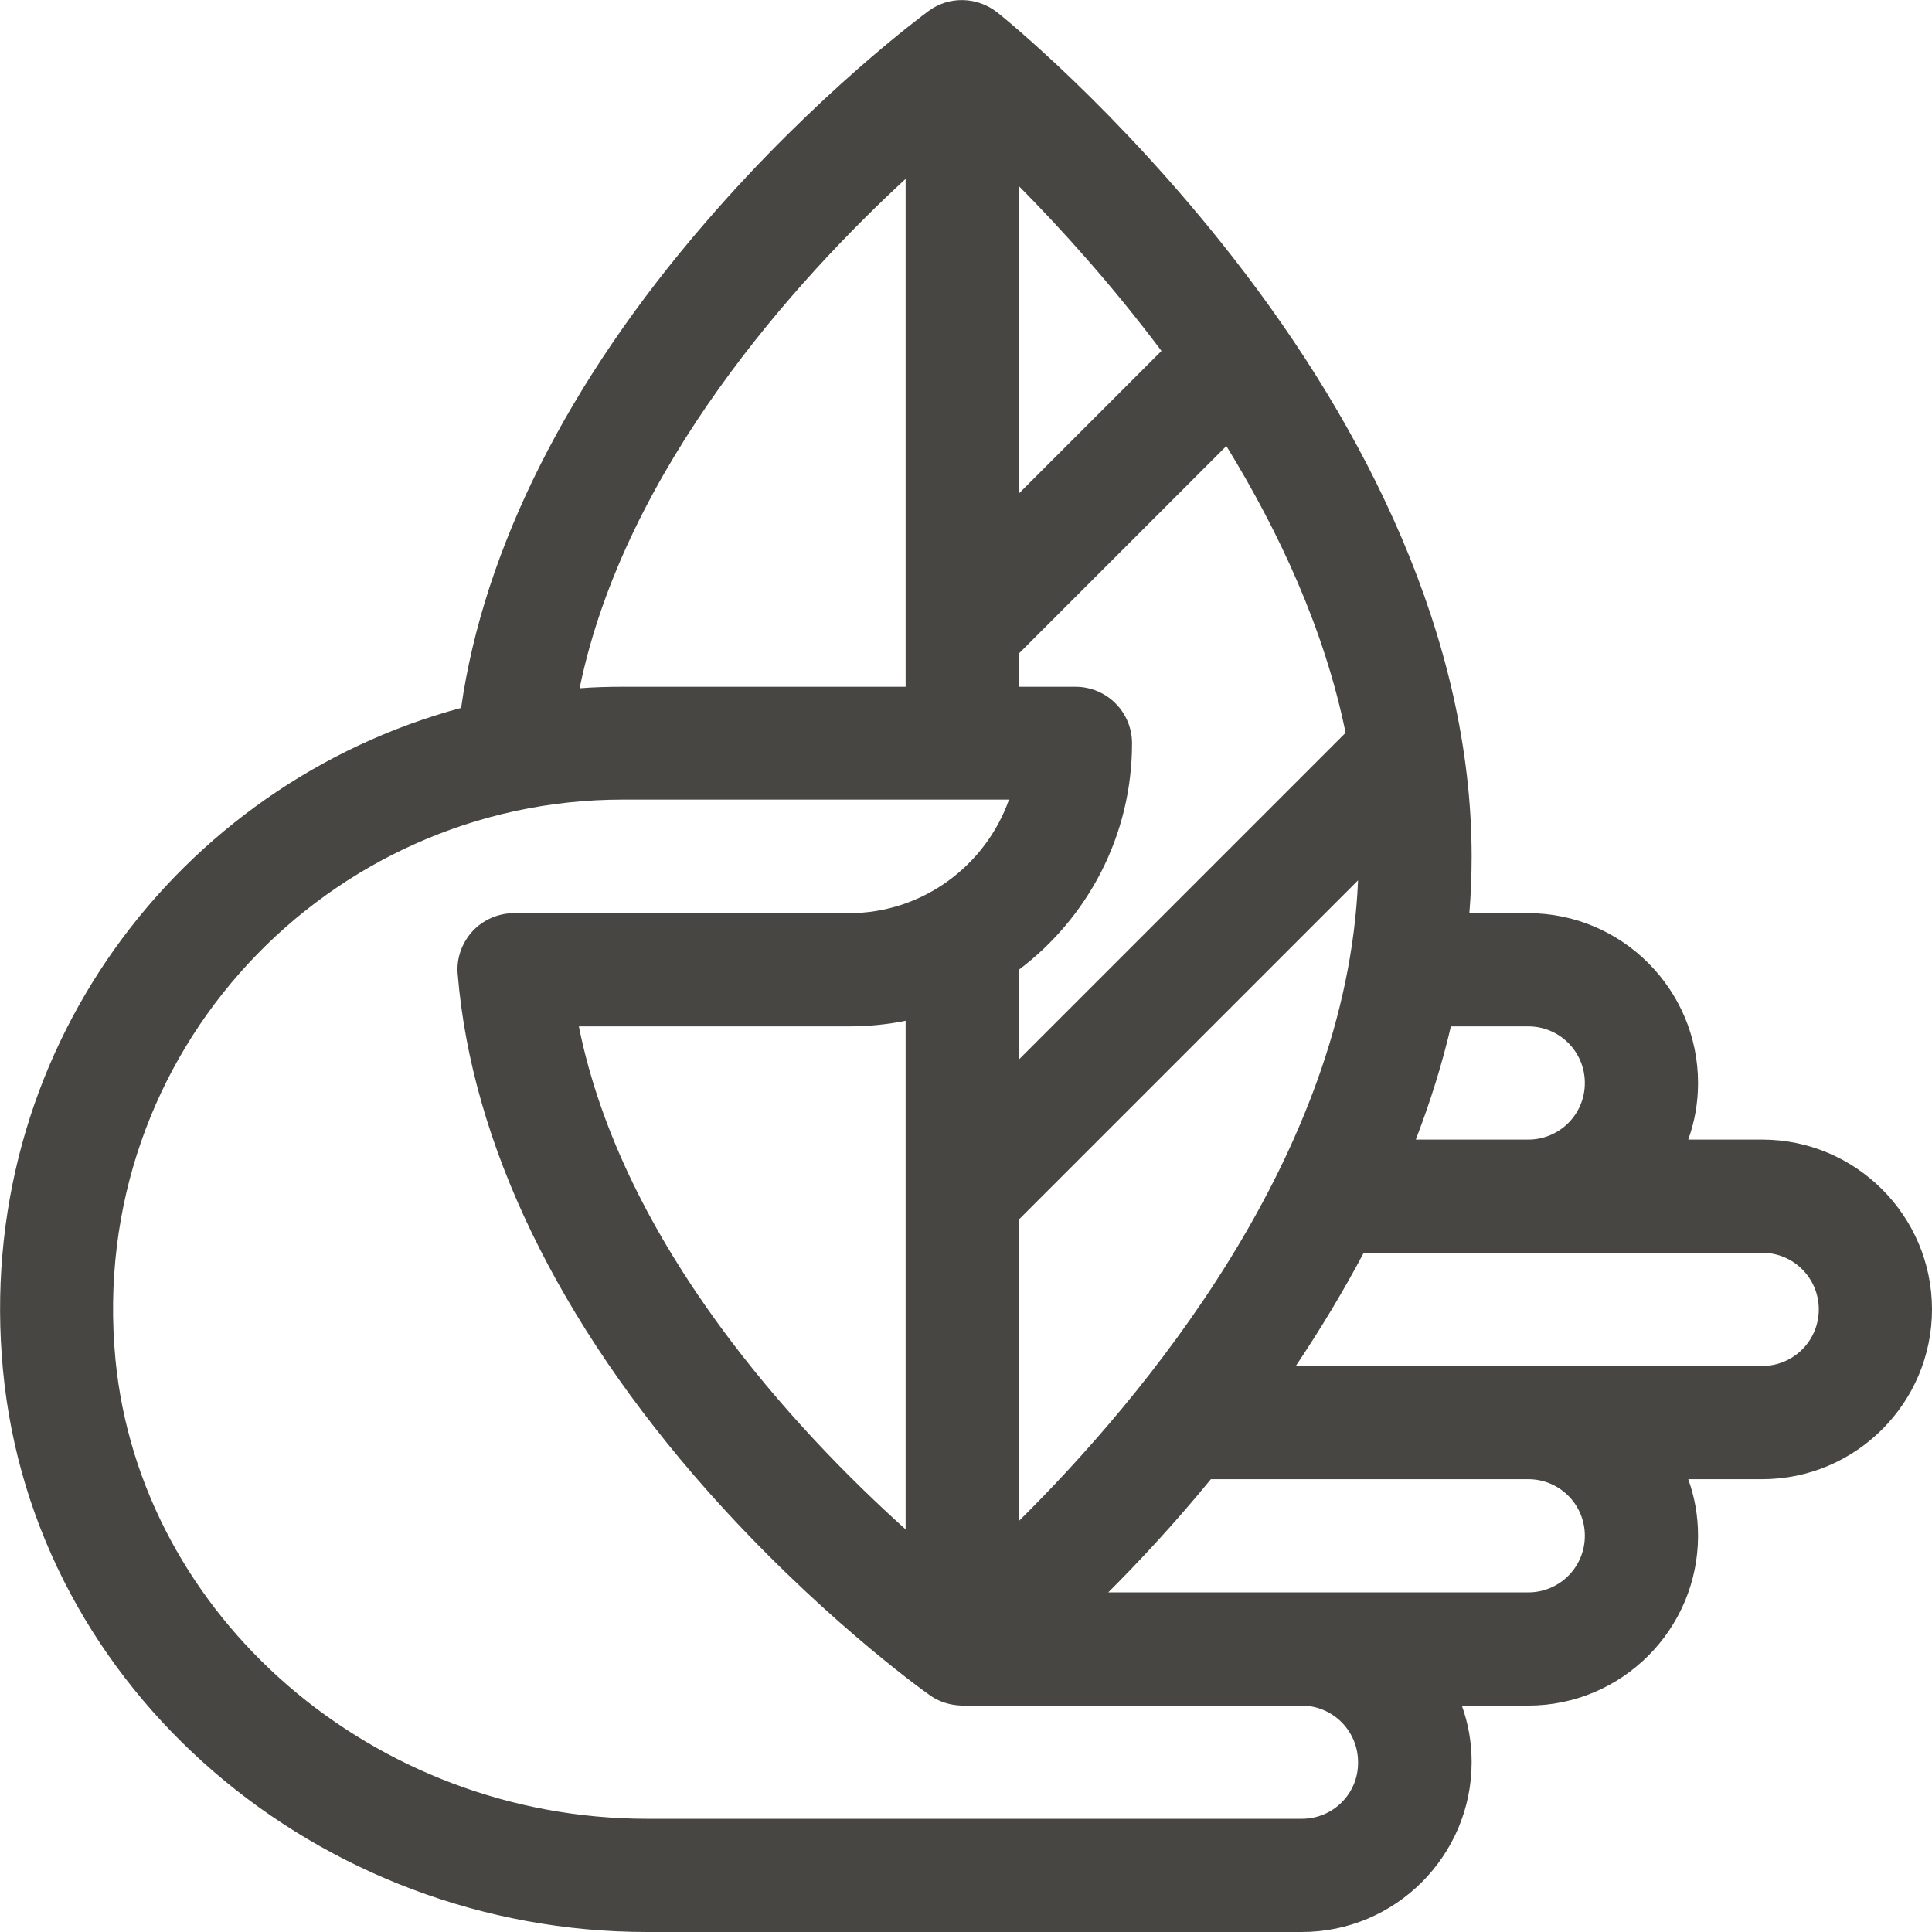 <?xml version="1.0" encoding="utf-8"?>
<!-- Generator: Adobe Illustrator 25.2.1, SVG Export Plug-In . SVG Version: 6.00 Build 0)  -->
<svg version="1.1" id="Capa_1" xmlns="http://www.w3.org/2000/svg" xmlns:xlink="http://www.w3.org/1999/xlink" x="0px" y="0px"
	 viewBox="0 0 512 512" style="enable-background:new 0 0 512 512;" xml:space="preserve">
<style type="text/css">
	.st0{fill:#484643;}
</style>
<g>
	<g>
		<path class="st0" d="M467,302h-19.6c1.7-4.7,2.6-9.7,2.6-15c0-24.8-20.2-45-45-45h-15.6c0.4-5,0.6-10,0.6-15
			c0-57.8-28-113.6-63.2-158.7c-30.7-39.4-61.2-64-62.5-65c-5.3-4.2-12.8-4.4-18.2-0.4c-1.2,0.9-29.6,21.8-59.1,56
			c-36.6,42.3-58.8,86.6-64.8,128.7C47.3,207.8-7.2,279.1,0.8,363.2C8.9,448.2,84.6,512,171.5,512H345c24.8,0,45-20.2,45-45
			c0-5.3-0.9-10.3-2.6-15H405c24.8,0,45-20.2,45-45c0-5.3-0.9-10.3-2.6-15H467c24.8,0,45-20.2,45-45S491.8,302,467,302z M384.5,272
			H405c8.3,0,15,6.7,15,15s-6.7,15-15,15h-29.8C379.1,291.9,382.2,281.9,384.5,272z M270,49.3c11.1,11.2,24.6,26.1,37.8,43.7
			L270,130.8V49.3z M270,257c18.2-13.7,30-35.5,30-60c0-8.3-6.7-15-15-15h-15v-8.8l55-55c14,22.8,26,48.6,31.6,76L270,280.8L270,257
			L270,257z M270,323.2l89.9-89.9c-3,73.1-57.3,137.5-89.9,169.8V323.2z M240,47.4c0,20.8,0,118.5,0,134.6h-75
			c-3.8,0-7.6,0.1-11.4,0.4C165.6,124,211.3,73.9,240,47.4z M345,482H171.5C99,482,37.2,428.5,30.6,360.3
			C22.8,278.5,87.3,211.9,165,211.9h102.4c-6.2,17.5-22.9,30.1-42.4,30.1h-88.8c-4.2,0-8.2,1.8-11,4.8c-2.8,3.1-4.3,7.2-3.9,11.4
			c3.7,44.9,26.6,92.2,66.2,136.9c28.6,32.2,56,52.1,58.7,54c2.4,1.8,5.4,2.8,8.7,2.9c0,0,0,0,0,0c0,0,0,0,0,0c0,0,0,0,0,0
			c0,0,0,0,0,0c0,0,0,0,0,0c0,0,0,0,0,0h90c8.3,0,15,6.7,15,15C360,475.3,353.3,482,345,482z M240,270.5v134.8
			c-28.8-25.9-74.9-75.1-86.6-133.3H225C230.1,272,235.2,271.5,240,270.5z M405,422c-11.7,0-99.7,0-111.3,0
			c8.3-8.3,17.7-18.4,27.2-30H405c8.3,0,15,6.7,15,15C420,415.3,413.3,422,405,422z M467,362H343.4c6.7-10,12.7-20,18-30H467
			c8.3,0,15,6.7,15,15C482,355.3,475.3,362,467,362z"/>
	</g>
</g>
</svg>
